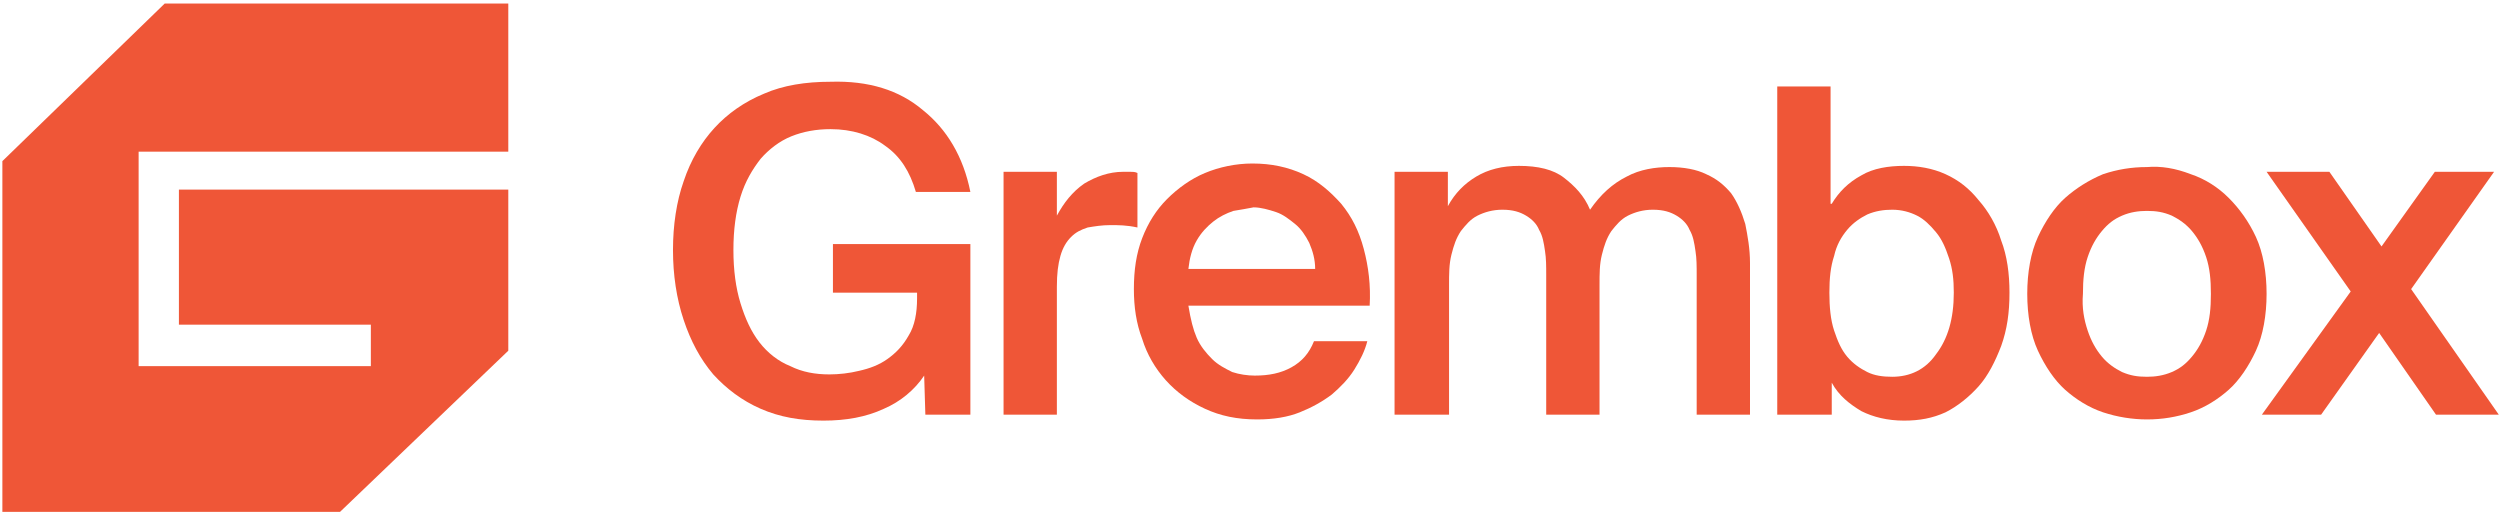 <svg width="211" height="44" viewBox="0 0 211 44" fill="none" xmlns="http://www.w3.org/2000/svg">
<path d="M13.9 0.3L0.2 13.6V43.2H28.7L42.9 29.6V16H15.1V27.4H31.3V30.9H15.1H11.7V12.8H15.1H42.9V12V9.3V0.3H13.9Z" fill="#EF5637"/>
<path d="M77.9 9.3C79.9 10.9 81.3 13.2 81.9 16.2H77.3C76.8 14.5 76 13.2 74.7 12.3C73.5 11.4 71.9 10.9 70.1 10.9C68.9 10.9 67.8 11.1 66.8 11.5C65.8 11.9 64.9 12.6 64.2 13.4C63.5 14.3 62.9 15.3 62.5 16.6C62.1 17.9 61.9 19.4 61.9 21.1C61.9 22.8 62.1 24.3 62.5 25.6C62.9 26.9 63.4 28 64.1 28.9C64.8 29.8 65.7 30.5 66.7 30.9C67.7 31.4 68.8 31.6 70 31.6C70.8 31.6 71.7 31.5 72.5 31.3C73.4 31.1 74.2 30.8 74.9 30.3C75.6 29.8 76.2 29.2 76.7 28.3C77.2 27.5 77.4 26.4 77.4 25.2V24.7H70.3V20.6H81.9V35H78.1L78 31.7C77.2 32.9 76 33.9 74.6 34.5C73.1 35.2 71.4 35.5 69.5 35.5C67.5 35.5 65.8 35.2 64.2 34.5C62.6 33.8 61.3 32.8 60.2 31.6C59.1 30.3 58.3 28.8 57.7 27C57.1 25.2 56.8 23.2 56.8 21.1C56.8 19 57.1 17 57.7 15.3C58.3 13.5 59.2 12 60.3 10.8C61.4 9.6 62.8 8.6 64.5 7.9C66.1 7.2 68 6.9 70.1 6.9C73.3 6.8 75.9 7.6 77.9 9.3Z" fill="#EF5637"/>
<path d="M93.7 19C93 19 92.4 19.1 91.8 19.2C91.2 19.4 90.8 19.6 90.4 20C90 20.4 89.7 20.9 89.5 21.6C89.3 22.3 89.2 23.1 89.2 24.2V35H84.7V14.5H89.2V18.2C89.8 17.1 90.5 16.2 91.5 15.5C92.5 14.9 93.6 14.5 94.8 14.5C95 14.5 95.2 14.5 95.4 14.5C95.6 14.5 95.8 14.5 96 14.6V19.2C95.1 19 94.4 19 93.7 19Z" fill="#EF5637"/>
<path d="M101 28.5C101.3 29.2 101.8 29.8 102.3 30.3C102.8 30.8 103.4 31.1 104 31.4C104.6 31.6 105.3 31.7 105.9 31.7C107.1 31.7 108.1 31.5 109 31C109.9 30.5 110.5 29.8 110.9 28.8H115.4C115.2 29.6 114.8 30.4 114.3 31.2C113.8 32 113.1 32.7 112.4 33.3C111.6 33.9 110.7 34.4 109.7 34.8C108.7 35.2 107.5 35.4 106.1 35.4C104.4 35.4 103 35.1 101.7 34.5C100.4 33.9 99.3 33.1 98.4 32.1C97.5 31.1 96.8 29.9 96.4 28.6C95.9 27.3 95.7 25.9 95.7 24.4C95.7 22.8 95.9 21.4 96.4 20.1C96.9 18.8 97.6 17.7 98.5 16.8C99.4 15.9 100.5 15.1 101.7 14.6C102.9 14.1 104.3 13.8 105.7 13.8C107.3 13.8 108.7 14.1 110 14.7C111.3 15.3 112.3 16.2 113.2 17.2C114.1 18.3 114.7 19.5 115.1 21C115.5 22.5 115.7 24.1 115.6 25.8H100.3C100.5 27 100.7 27.8 101 28.5ZM104.1 17.8C103.5 18 102.9 18.3 102.4 18.7C101.9 19.1 101.4 19.6 101 20.3C100.6 21 100.4 21.8 100.3 22.7H111C111 21.9 110.8 21.2 110.5 20.5C110.2 19.9 109.8 19.3 109.3 18.9C108.8 18.5 108.3 18.1 107.7 17.9C107.1 17.7 106.4 17.5 105.8 17.5C105.3 17.6 104.7 17.7 104.1 17.8Z" fill="#EF5637"/>
<path d="M117.7 35V14.5H122.2V17.4C122.8 16.3 123.6 15.5 124.6 14.9C125.6 14.3 126.8 14 128.2 14C129.8 14 131.1 14.3 132 15C132.9 15.7 133.7 16.5 134.2 17.7C135.1 16.4 136.1 15.5 137.3 14.9C138.4 14.3 139.7 14.1 140.9 14.1C142.1 14.1 143.2 14.3 144 14.7C144.9 15.1 145.5 15.6 146.1 16.3C146.6 17 147 17.9 147.3 18.9C147.5 19.9 147.7 21 147.7 22.2V35H143.2V23.2C143.2 22.5 143.2 21.8 143.1 21.2C143 20.5 142.9 19.9 142.6 19.4C142.4 18.9 142 18.5 141.5 18.2C141 17.9 140.4 17.7 139.5 17.7C138.7 17.7 138 17.9 137.4 18.2C136.8 18.5 136.4 19 136 19.5C135.6 20.1 135.4 20.7 135.2 21.5C135 22.3 135 23.1 135 24.1V35H130.5V23.2C130.5 22.5 130.5 21.8 130.4 21.2C130.3 20.5 130.2 19.9 129.9 19.4C129.7 18.9 129.3 18.5 128.8 18.2C128.3 17.9 127.7 17.7 126.8 17.7C126 17.7 125.3 17.9 124.7 18.2C124.1 18.5 123.7 19 123.3 19.5C122.9 20.1 122.7 20.7 122.5 21.5C122.3 22.3 122.3 23.1 122.3 24.1V35H117.7Z" fill="#EF5637"/>
<path d="M154.6 17.2C155.2 16.2 156 15.4 157.1 14.8C158.1 14.2 159.4 14 160.7 14C161.9 14 163.1 14.2 164.2 14.7C165.3 15.2 166.2 15.9 167 16.9C167.8 17.8 168.5 19 168.9 20.3C169.4 21.6 169.6 23.1 169.6 24.7C169.6 26.4 169.4 27.8 168.9 29.2C168.4 30.5 167.8 31.7 167 32.6C166.2 33.5 165.2 34.3 164.2 34.8C163.1 35.3 162 35.5 160.7 35.5C159.3 35.5 158.1 35.2 157.1 34.7C156.1 34.1 155.2 33.4 154.6 32.3V35H150V7.3H154.5V17.2H154.6ZM154.8 27.9C155.1 28.8 155.4 29.5 155.9 30.1C156.4 30.7 157 31.1 157.6 31.4C158.2 31.7 158.9 31.8 159.7 31.8C161.2 31.8 162.5 31.2 163.4 29.9C164.4 28.6 164.9 26.9 164.9 24.7C164.9 23.6 164.8 22.7 164.5 21.8C164.2 20.9 163.9 20.2 163.4 19.6C162.9 19 162.4 18.5 161.8 18.2C161.2 17.9 160.5 17.7 159.7 17.7C159 17.7 158.3 17.8 157.6 18.1C157 18.4 156.4 18.8 155.9 19.4C155.4 20 155 20.7 154.8 21.6C154.5 22.5 154.4 23.5 154.4 24.7C154.4 25.9 154.5 27 154.8 27.9Z" fill="#EF5637"/>
<path d="M184.9 14.7C186.1 15.1 187.2 15.8 188.1 16.7C189 17.6 189.8 18.7 190.4 20C191 21.3 191.3 23 191.3 24.8C191.3 26.6 191 28.3 190.4 29.6C189.8 30.9 189 32.1 188.1 32.9C187.2 33.7 186.1 34.4 184.9 34.8C183.7 35.2 182.5 35.4 181.2 35.4C180 35.4 178.7 35.2 177.5 34.8C176.3 34.4 175.2 33.7 174.3 32.9C173.4 32.1 172.6 30.9 172 29.6C171.4 28.3 171.1 26.6 171.1 24.8C171.1 23 171.4 21.3 172 20C172.6 18.7 173.4 17.5 174.3 16.7C175.2 15.9 176.3 15.2 177.5 14.7C178.7 14.3 179.9 14.1 181.2 14.1C182.4 14 183.6 14.2 184.9 14.7ZM176.2 27.9C176.5 28.8 176.9 29.5 177.4 30.1C177.9 30.7 178.5 31.1 179.1 31.4C179.8 31.7 180.4 31.8 181.2 31.8C181.9 31.8 182.6 31.7 183.3 31.4C184 31.1 184.5 30.7 185 30.1C185.5 29.5 185.9 28.8 186.2 27.9C186.5 27 186.6 26 186.6 24.8C186.6 23.6 186.5 22.6 186.2 21.7C185.9 20.8 185.5 20.1 185 19.5C184.5 18.9 183.9 18.5 183.3 18.2C182.6 17.9 182 17.8 181.2 17.8C180.5 17.8 179.8 17.9 179.1 18.2C178.4 18.5 177.9 18.9 177.4 19.5C176.9 20.1 176.5 20.8 176.2 21.7C175.9 22.6 175.8 23.6 175.8 24.8C175.7 26 175.9 27 176.2 27.9Z" fill="#EF5637"/>
<path d="M210.9 35H205.6L200.8 28.1L195.9 35H190.9L198.4 24.6L191.3 14.5H196.6L201 20.8L205.5 14.5H210.5L203.5 24.4L210.9 35Z" fill="#EF5637"/>
</svg>
